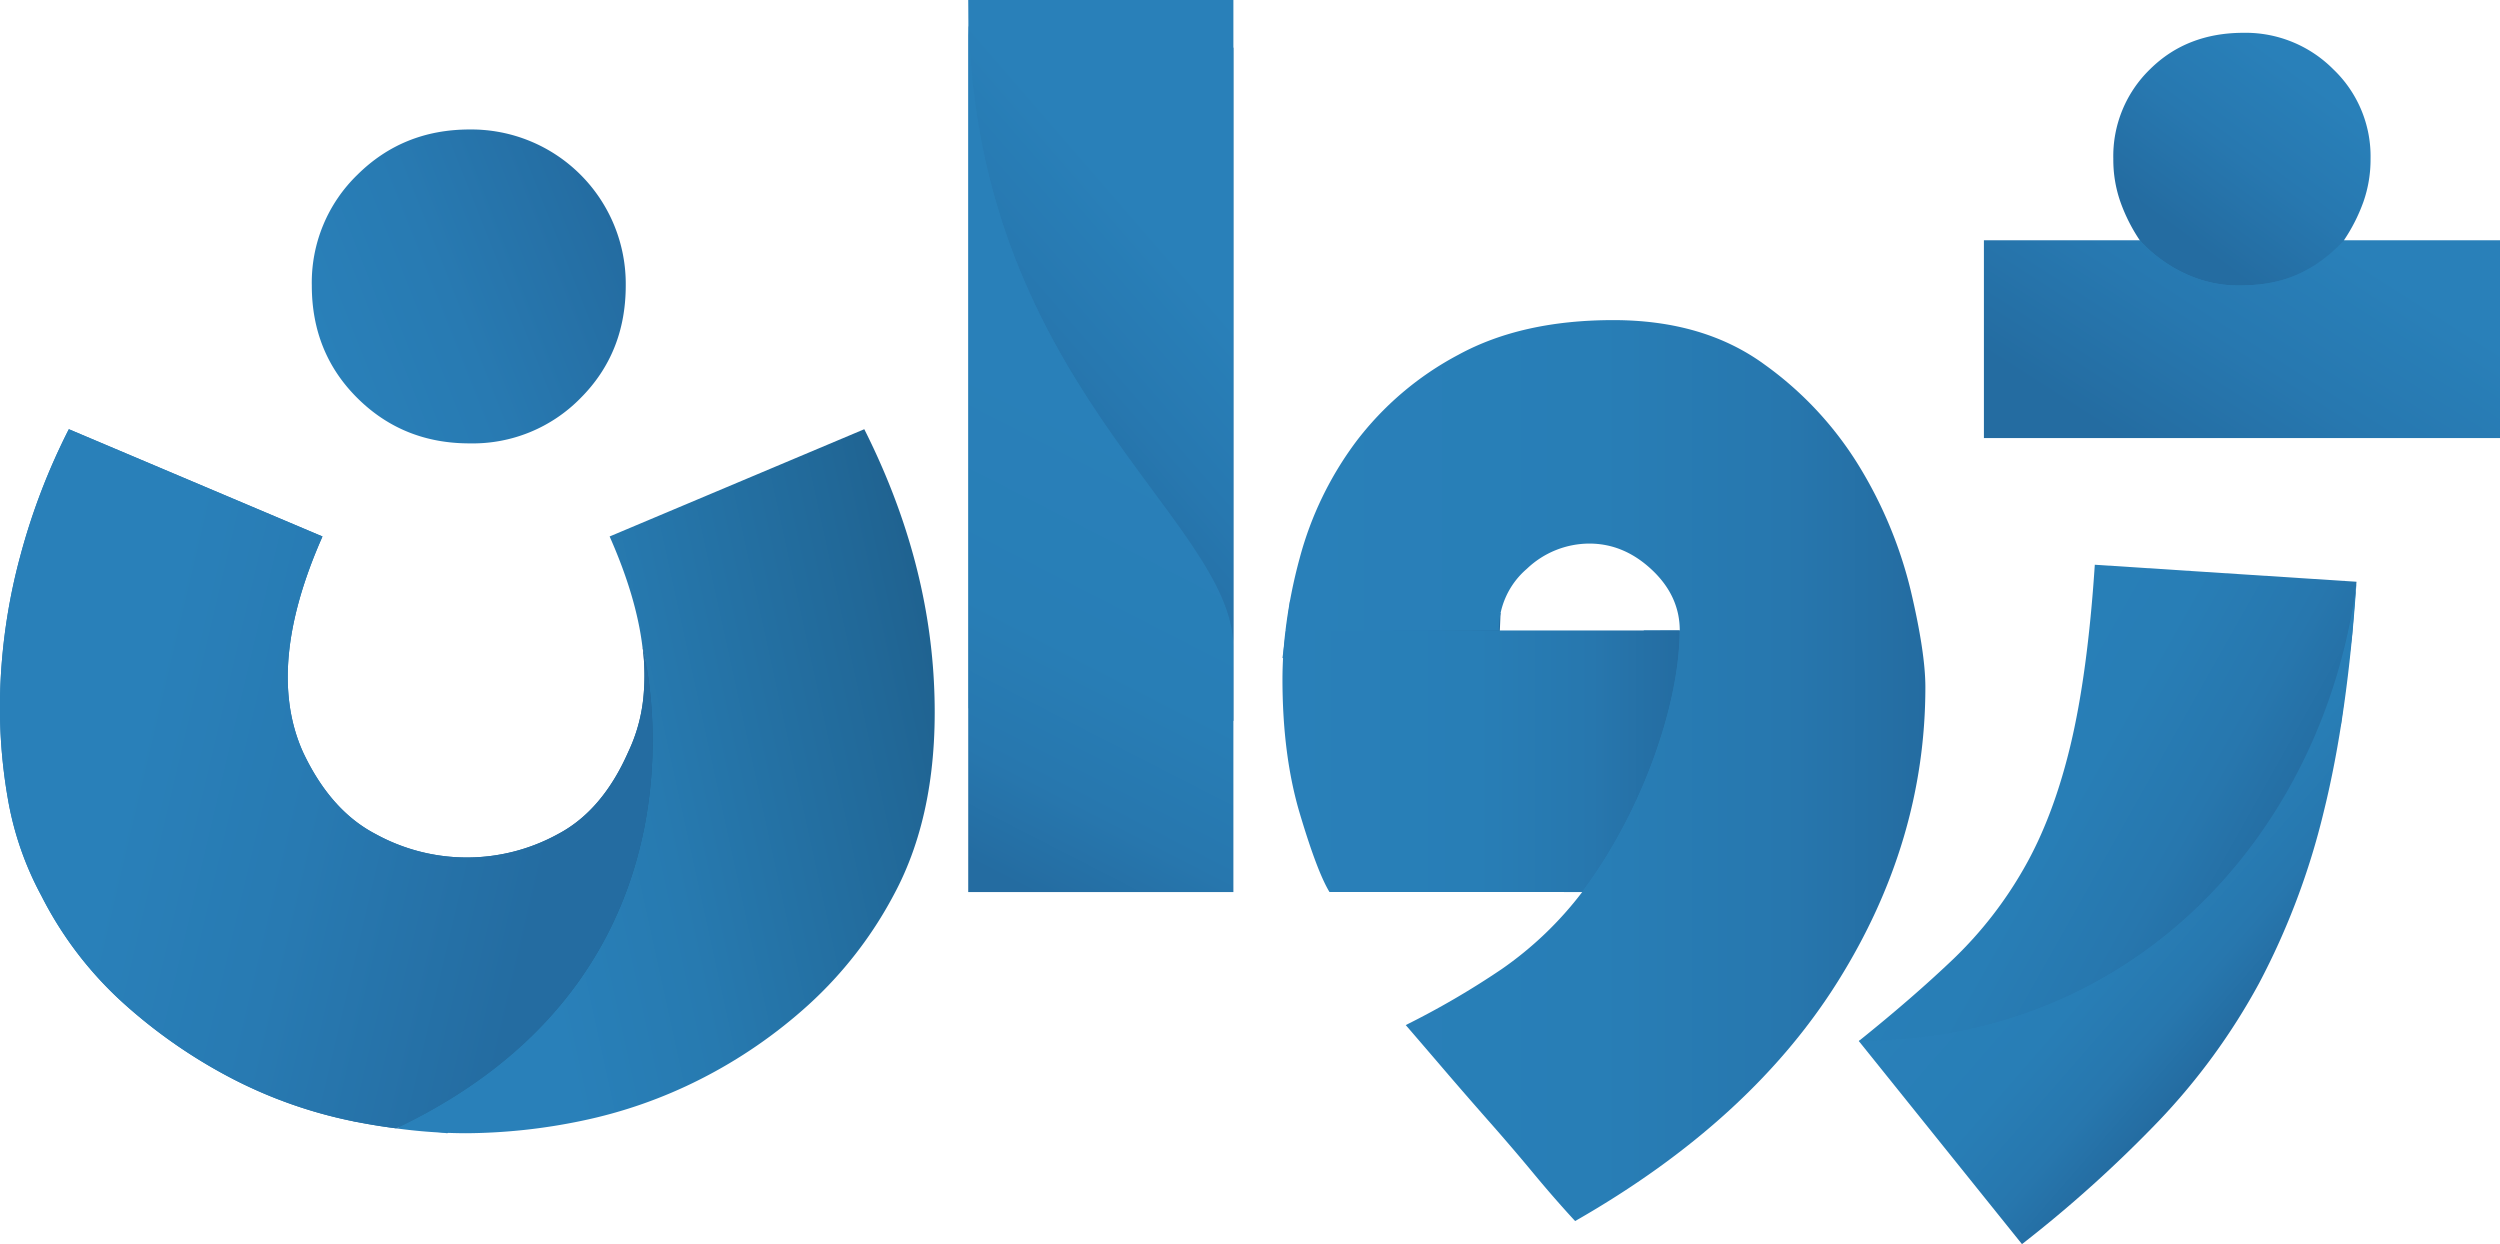 <svg xmlns="http://www.w3.org/2000/svg" xmlns:xlink="http://www.w3.org/1999/xlink" viewBox="0 0 668.44 332.65"><defs><linearGradient id="bc6f200b-ac21-4f74-92ba-5769a9305963" x1="572.18" y1="71.04" x2="629.6" y2="71.04" gradientUnits="userSpaceOnUse"><stop offset="0" stop-color="#2980b9"></stop><stop offset="0.49" stop-color="#287eb6"></stop><stop offset="0.78" stop-color="#2777ae"></stop><stop offset="1" stop-color="#246ca1"></stop></linearGradient><linearGradient id="b8538a5e-c33a-4b2f-bd4f-bc358386bea2" x1="497.02" y1="225.39" x2="630.04" y2="225.39" xlink:href="#bc6f200b-ac21-4f74-92ba-5769a9305963"></linearGradient><linearGradient id="bcc3ff73-f0ea-4e5d-96b1-e0500c22d88e" x1="418.16" y1="203.55" x2="470.24" y2="203.55" xlink:href="#bc6f200b-ac21-4f74-92ba-5769a9305963"></linearGradient><linearGradient id="a70ee8e7-89ec-499c-a13f-7ea1f4b51775" x1="342.9" y1="168.23" x2="401.22" y2="168.23" xlink:href="#bc6f200b-ac21-4f74-92ba-5769a9305963"></linearGradient><linearGradient id="a55e22b3-d235-4405-b2c3-9c2f9ab73ed5" x1="258.99" y1="99.91" x2="329.78" y2="99.91" xlink:href="#bc6f200b-ac21-4f74-92ba-5769a9305963"></linearGradient><linearGradient id="ef25cd75-fa00-4d55-afbb-2b5335e97307" x1="93.93" y1="237.08" x2="195.68" y2="237.08" xlink:href="#bc6f200b-ac21-4f74-92ba-5769a9305963"></linearGradient><linearGradient id="af787fc4-275f-4c8f-afbe-2a408d46152e" x1="137.33" y1="219.5" x2="285" y2="187.14" gradientUnits="userSpaceOnUse"><stop offset="0" stop-color="#2980b9"></stop><stop offset="0.26" stop-color="#277ab0"></stop><stop offset="0.68" stop-color="#216898"></stop><stop offset="1" stop-color="#1c5882"></stop></linearGradient><linearGradient id="ee01f180-82e8-43cf-a2cb-fd236145267f" y1="208.23" x2="249.92" y2="208.23" gradientUnits="userSpaceOnUse"><stop offset="0" stop-color="#2980b9"></stop><stop offset="1" stop-color="#1c5882"></stop></linearGradient><linearGradient id="b789ec50-c9f7-4937-818f-6eecfc6219e9" x1="35.48" y1="202.38" x2="146.91" y2="228.62" gradientUnits="userSpaceOnUse"><stop offset="0" stop-color="#2980b9"></stop><stop offset="0.43" stop-color="#287ab2"></stop><stop offset="1" stop-color="#246ca1"></stop></linearGradient><linearGradient id="ae91b730-205f-4c4b-87af-d1750d03401b" x1="86.14" y1="92.17" x2="164.64" y2="61.06" xlink:href="#b789ec50-c9f7-4937-818f-6eecfc6219e9"></linearGradient><linearGradient id="b0694863-138a-448a-adb5-9343fe09b75d" x1="324.2" y1="68.96" x2="377.82" y2="115.35" gradientTransform="matrix(-1, 0, 0, 1, 638.8, 0)" gradientUnits="userSpaceOnUse"><stop offset="0" stop-color="#2980b9"></stop><stop offset="0.49" stop-color="#2778b0"></stop><stop offset="1" stop-color="#246ca1"></stop></linearGradient><linearGradient id="b21b3ffb-0652-40ec-822a-135474eea2e1" x1="318.58" y1="68.81" x2="396.94" y2="221.47" gradientTransform="matrix(-1, 0, 0, 1, 638.8, 0)" gradientUnits="userSpaceOnUse"><stop offset="0.28" stop-color="#2980b9"></stop><stop offset="0.63" stop-color="#287eb6"></stop><stop offset="0.84" stop-color="#2777ae"></stop><stop offset="1" stop-color="#246ca1"></stop></linearGradient><linearGradient id="b3892c49-057a-4023-a9a6-6e3d841522f4" x1="508.9" y1="186.15" x2="624.3" y2="251.19" gradientUnits="userSpaceOnUse"><stop offset="0" stop-color="#2980b9"></stop><stop offset="0.4" stop-color="#287eb6"></stop><stop offset="0.63" stop-color="#2777ae"></stop><stop offset="0.82" stop-color="#246ca1"></stop></linearGradient><linearGradient id="ab769634-b3d1-4a61-89ae-d4f5510b4d89" x1="552.06" y1="215.12" x2="608.41" y2="264.17" xlink:href="#bc6f200b-ac21-4f74-92ba-5769a9305963"></linearGradient><linearGradient id="ae7fd15e-2b5c-48c1-aede-01f4146c0e3c" x1="342.9" y1="203.55" x2="449.13" y2="203.55" xlink:href="#bc6f200b-ac21-4f74-92ba-5769a9305963"></linearGradient><linearGradient id="ba51d294-87e4-42e9-b582-b4e0a4e328b1" x1="343.71" y1="206.04" x2="514.8" y2="206.04" xlink:href="#bc6f200b-ac21-4f74-92ba-5769a9305963"></linearGradient><linearGradient id="b26b768a-689c-42ea-83c4-6814b5eff114" x1="616.16" y1="20.21" x2="584.13" y2="63.61" gradientUnits="userSpaceOnUse"><stop offset="0" stop-color="#2980b9"></stop><stop offset="0.49" stop-color="#2778b0"></stop><stop offset="1" stop-color="#246ca1"></stop></linearGradient><linearGradient id="b738f689-7fe6-4824-9904-9d834ba44424" x1="618.5" y1="60.9" x2="577.75" y2="124.62" xlink:href="#b26b768a-689c-42ea-83c4-6814b5eff114"></linearGradient></defs><g id="bd3c3750-c853-4884-8f75-6c6cde624615" data-name="Layer 2"><g id="bbd88c0b-abbe-4844-b5c8-e26de9e10afd" data-name="Layer 1"><polygon points="572.18 64.25 572.18 88.35 627.44 90.69 629.6 70.83 626.71 64.25 603.2 51.39 572.18 64.25" style="fill:url(#bc6f200b-ac21-4f74-92ba-5769a9305963)"></polygon><polygon points="497.02 278.35 535.76 295.23 610.16 235.95 625.93 193.63 628.9 169.76 630.04 155.54 572.48 191.07 546.08 246.27 507.92 272.67 497.02 278.35" style="fill:url(#b8538a5e-c33a-4b2f-bd4f-bc358386bea2)"></polygon><polygon points="439.52 168.58 470.24 168.58 427.76 238.52 418.16 238.52 439.52 168.58" style="fill:url(#bcc3ff73-f0ea-4e5d-96b1-e0500c22d88e)"></polygon><polygon points="344.94 160.5 342.9 175.95 400.75 174.99 401.22 163.9 344.94 160.5" style="fill:url(#a70ee8e7-89ec-499c-a13f-7ea1f4b51775)"></polygon><polygon points="259 7.07 329.78 12.75 329.78 192.75 259 189.39 259 7.07" style="fill:url(#a55e22b3-d235-4405-b2c3-9c2f9ab73ed5)"></polygon><polygon points="119.6 303.01 93.92 299.69 138.32 245.07 171.68 201.63 173.12 171.15 195.68 233.31 119.6 303.01" style="fill:url(#ef25cd75-fa00-4d55-afbb-2b5335e97307)"></polygon><path d="M249.7,182.21q-1.78-34-18.61-67.45L163,143.44q7.16,16.16,8.78,29.56h0s23.05,86.45-65.87,128.7c1.62.21,3.23.41,4.82.57a138,138,0,0,0,13.86.73,154.87,154.87,0,0,0,30.94-3.32,127.31,127.31,0,0,0,31.77-11.14,131.31,131.31,0,0,0,28.92-19.92,108.14,108.14,0,0,0,22.65-29.16Q251.48,216.24,249.7,182.21Z" style="fill:url(#af787fc4-275f-4c8f-afbe-2a408d46152e)"></path><path d="M171.82,173h0a59.22,59.22,0,0,1,.16,13.92,44,44,0,0,1-4,14.14q-6.89,15.65-18.74,21.93a50.62,50.62,0,0,1-48.84,0Q88.35,216.71,81,201.06q-10.2-22.77,5.22-57.62L18.41,114.76A172.89,172.89,0,0,0,5.49,148.42,157,157,0,0,0,.15,182.21a141.68,141.68,0,0,0,1.9,31.06,84.6,84.6,0,0,0,9,26.2,98.82,98.82,0,0,0,22.4,29.16,139.06,139.06,0,0,0,28.93,19.92,123.68,123.68,0,0,0,31.54,11.14c4.09.84,8.09,1.5,12,2C194.87,259.46,171.82,173,171.82,173Z" style="fill:url(#ee01f180-82e8-43cf-a2cb-fd236145267f)"></path><path d="M171.82,173h0a59.22,59.22,0,0,1,.16,13.92,44,44,0,0,1-4,14.14q-6.89,15.65-18.74,21.93a50.62,50.62,0,0,1-48.84,0Q88.35,216.71,81,201.06q-10.2-22.77,5.22-57.62L18.41,114.76A172.89,172.89,0,0,0,5.49,148.42,157,157,0,0,0,.15,182.21a141.68,141.68,0,0,0,1.9,31.06,84.6,84.6,0,0,0,9,26.2,98.82,98.82,0,0,0,22.4,29.16,139.06,139.06,0,0,0,28.93,19.92,123.68,123.68,0,0,0,31.54,11.14c4.09.84,8.09,1.5,12,2C194.87,259.46,171.82,173,171.82,173Z" style="fill:url(#b789ec50-c9f7-4937-818f-6eecfc6219e9)"></path><path d="M125.58,118.55a40.3,40.3,0,0,0,29.63-12.09q12.09-12.09,12.1-30.11a41.3,41.3,0,0,0-41.73-41.73q-17.79,0-30,12.09A40.1,40.1,0,0,0,83.37,76.35q0,18,12.21,30.11T125.58,118.55Z" style="fill:url(#ae91b730-205f-4c4b-87af-d1750d03401b)"></path><path d="M329.78,0V173c0-34.5-70.9-71-70.9-173Z" style="fill:url(#b0694863-138a-448a-adb5-9343fe09b75d)"></path><path d="M258.88,238.52V0c0,102,70.9,138.51,70.9,173v65.51Z" style="fill:url(#b21b3ffb-0652-40ec-822a-135474eea2e1)"></path><path d="M630,155.54,560.1,151q-1.92,29.16-6.53,48.37t-12.44,32.84A106.67,106.67,0,0,1,522.4,256.3Q511.48,266.73,497,278.35C570.55,278.35,621.43,223,630,155.54Z" style="fill:url(#b3892c49-057a-4023-a9a6-6e3d841522f4)"></path><path d="M497,278.35l43.63,54.3a340.2,340.2,0,0,0,36.63-33A172.35,172.35,0,0,0,604,262.94a196.1,196.1,0,0,0,17.31-45.88q6.39-25.73,8.77-61.52C621.43,223,570.55,278.35,497,278.35Z" style="fill:url(#ab769634-b3d1-4a61-89ae-d4f5510b4d89)"></path><path d="M441.66,152.34q-7.47-7-16.72-7a24.28,24.28,0,0,0-16.71,6.76,21.39,21.39,0,0,0-7.47,16.48h48.37Q449.13,159.32,441.66,152.34Z" style="fill:none"></path><path d="M400.76,168.58H343.71a110.09,110.09,0,0,0-.81,13q0,20.38,4.63,35.92t7.94,21H423c16.53-22.08,26.09-50.81,26.09-69.94Z" style="fill:url(#ae7fd15e-2b5c-48c1-aede-01f4146c0e3c)"></path><path d="M510.89,157.91a115.88,115.88,0,0,0-13.4-32.6,93.36,93.36,0,0,0-25.72-27.86q-16.25-11.86-40.43-11.86-24.42,0-41.37,9.25a83.09,83.09,0,0,0-27.38,23.23,91.34,91.34,0,0,0-15.06,31.07,135.44,135.44,0,0,0-3.82,19.44h57.05a21.39,21.39,0,0,1,7.47-16.48,24.28,24.28,0,0,1,16.71-6.76q9.26,0,16.72,7t7.47,16.24c0,19.13-9.56,47.86-26.09,69.94a95,95,0,0,1-21.57,20.63,221.74,221.74,0,0,1-25.61,14.93q4.5,5.21,10.08,11.73t11.85,13.64q6.29,7.11,12.09,14.11t11.27,12.92q46.94-26.81,70.29-64.14t23.36-78.59Q514.8,174.5,510.89,157.91Z" style="fill:url(#ba51d294-87e4-42e9-b582-b4e0a4e328b1)"></path><path d="M598.39,76.33c8,0,18.24-1.18,28.32-12.08a46.52,46.52,0,0,0,5.22-10.31,34.21,34.21,0,0,0,1.9-11.5,32.16,32.16,0,0,0-10-23.95,33.05,33.05,0,0,0-23.94-9.72q-15.18,0-25,9.72a32.35,32.35,0,0,0-9.84,24,34,34,0,0,0,1.9,11.5,46,46,0,0,0,5.21,10.31S582.08,76.33,598.39,76.33Z" style="fill:url(#b26b768a-689c-42ea-83c4-6814b5eff114)"></path><path d="M626.71,64.25c-10.08,10.9-20.31,12.08-28.32,12.08-16.31,0-26.21-12.08-26.21-12.08H530.45v52.88h138V64.25Z" style="fill:url(#b738f689-7fe6-4824-9904-9d834ba44424)"></path></g></g></svg>